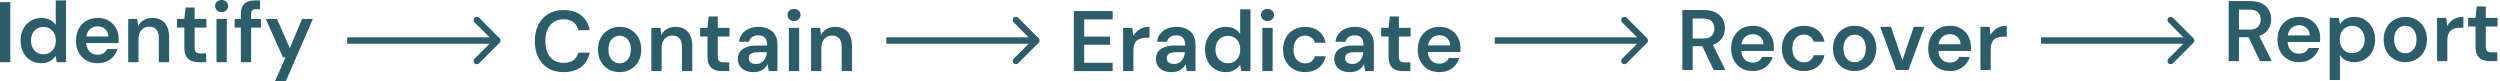 <svg width="583" height="19" viewBox="0 0 583 19" fill="none" xmlns="http://www.w3.org/2000/svg">
<path d="M64.128 18.9L66.588 13.38H65.988L61.968 4.42H64.588L67.588 11.26L70.428 4.42H72.968L66.668 18.9H64.128Z" fill="#2B5D6B"/>
<path d="M56.162 14.5V3.32C56.162 2.547 56.289 1.927 56.542 1.46C56.809 0.98 57.189 0.633 57.682 0.42C58.175 0.207 58.762 0.1 59.442 0.1H60.642V2.14H59.802C59.362 2.14 59.042 2.233 58.842 2.42C58.656 2.593 58.562 2.9 58.562 3.34V14.5H56.162ZM54.722 6.44V4.42H60.842V6.44H54.722Z" fill="#2B5D6B"/>
<path d="M50.489 14.5V4.42H52.889V14.5H50.489ZM51.689 2.82C51.249 2.82 50.882 2.687 50.589 2.42C50.309 2.14 50.169 1.8 50.169 1.4C50.169 0.987 50.309 0.653 50.589 0.4C50.882 0.133 51.249 0 51.689 0C52.129 0 52.489 0.133 52.769 0.4C53.062 0.653 53.209 0.987 53.209 1.4C53.209 1.8 53.062 2.14 52.769 2.42C52.489 2.687 52.129 2.82 51.689 2.82Z" fill="#2B5D6B"/>
<path d="M46.351 14.5C45.671 14.5 45.077 14.393 44.571 14.18C44.077 13.967 43.691 13.613 43.411 13.12C43.131 12.627 42.991 11.96 42.991 11.12V6.44H41.271V4.42H42.991L43.271 1.76H45.391V4.42H48.131V6.44H45.391V11.12C45.391 11.627 45.497 11.98 45.711 12.18C45.937 12.367 46.311 12.46 46.831 12.46H48.071V14.5H46.351Z" fill="#2B5D6B"/>
<path d="M29.9 14.5V4.42H32.02L32.2 6.1C32.507 5.513 32.947 5.047 33.52 4.7C34.094 4.353 34.774 4.18 35.56 4.18C36.374 4.18 37.067 4.353 37.64 4.7C38.214 5.033 38.654 5.527 38.96 6.18C39.28 6.833 39.44 7.647 39.44 8.62V14.5H37.04V8.84C37.04 8 36.854 7.353 36.48 6.9C36.107 6.447 35.554 6.22 34.82 6.22C34.34 6.22 33.907 6.333 33.52 6.56C33.147 6.787 32.847 7.12 32.62 7.56C32.407 7.987 32.3 8.507 32.3 9.12V14.5H29.9Z" fill="#2B5D6B"/>
<path d="M22.785 14.74C21.785 14.74 20.904 14.527 20.145 14.1C19.384 13.66 18.791 13.047 18.364 12.26C17.938 11.473 17.724 10.567 17.724 9.54C17.724 8.473 17.931 7.54 18.345 6.74C18.771 5.94 19.364 5.313 20.125 4.86C20.898 4.407 21.791 4.18 22.805 4.18C23.791 4.18 24.651 4.4 25.384 4.84C26.118 5.28 26.684 5.873 27.084 6.62C27.485 7.353 27.684 8.18 27.684 9.1C27.684 9.233 27.684 9.38 27.684 9.54C27.684 9.7 27.671 9.867 27.645 10.04H19.445V8.5H25.265C25.238 7.767 24.991 7.193 24.524 6.78C24.058 6.353 23.478 6.14 22.785 6.14C22.291 6.14 21.838 6.253 21.424 6.48C21.011 6.707 20.684 7.047 20.445 7.5C20.204 7.94 20.084 8.5 20.084 9.18V9.76C20.084 10.387 20.198 10.927 20.424 11.38C20.665 11.833 20.985 12.18 21.384 12.42C21.798 12.647 22.258 12.76 22.765 12.76C23.325 12.76 23.785 12.64 24.145 12.4C24.518 12.16 24.791 11.84 24.965 11.44H27.404C27.218 12.067 26.911 12.633 26.485 13.14C26.058 13.633 25.531 14.027 24.904 14.32C24.278 14.6 23.571 14.74 22.785 14.74Z" fill="#2B5D6B"/>
<path d="M9.615 14.74C8.681 14.74 7.848 14.513 7.115 14.06C6.381 13.607 5.808 12.98 5.395 12.18C4.995 11.38 4.795 10.473 4.795 9.46C4.795 8.447 5.001 7.547 5.415 6.76C5.828 5.96 6.401 5.333 7.135 4.88C7.881 4.413 8.721 4.18 9.655 4.18C10.415 4.18 11.075 4.327 11.635 4.62C12.208 4.9 12.662 5.3 12.995 5.82V0.1H15.395V14.5H13.235L12.995 13.04C12.781 13.333 12.521 13.613 12.215 13.88C11.908 14.133 11.541 14.34 11.115 14.5C10.688 14.66 10.188 14.74 9.615 14.74ZM10.115 12.66C10.688 12.66 11.195 12.527 11.635 12.26C12.075 11.98 12.415 11.6 12.655 11.12C12.895 10.64 13.015 10.087 13.015 9.46C13.015 8.833 12.895 8.28 12.655 7.8C12.415 7.32 12.075 6.947 11.635 6.68C11.195 6.413 10.688 6.28 10.115 6.28C9.568 6.28 9.075 6.413 8.635 6.68C8.195 6.947 7.848 7.32 7.595 7.8C7.355 8.28 7.235 8.833 7.235 9.46C7.235 10.087 7.355 10.64 7.595 11.12C7.848 11.6 8.195 11.98 8.635 12.26C9.075 12.527 9.568 12.66 10.115 12.66Z" fill="#2B5D6B"/>
<path d="M0 14.5V0.5H2.4V14.5H0Z" fill="#2B5D6B"/>
<path d="M110.665 4.146C110.957 3.853 111.433 3.853 111.726 4.146L116.499 8.92C116.791 9.213 116.791 9.687 116.499 9.98L111.726 14.754C111.433 15.046 110.957 15.046 110.665 14.754C110.372 14.461 110.372 13.985 110.665 13.692L114.158 10.2H80.968V8.7H114.158L110.665 5.208C110.372 4.915 110.372 4.439 110.665 4.146Z" fill="#2B5D6B"/>
<path d="M189.142 16.58V6.5H191.262L191.442 8.18C191.749 7.593 192.189 7.127 192.762 6.78C193.335 6.433 194.015 6.26 194.802 6.26C195.615 6.26 196.309 6.433 196.882 6.78C197.455 7.113 197.895 7.607 198.202 8.26C198.522 8.913 198.682 9.727 198.682 10.7V16.58H196.282V10.92C196.282 10.08 196.095 9.433 195.722 8.98C195.349 8.527 194.795 8.3 194.062 8.3C193.582 8.3 193.149 8.413 192.762 8.64C192.389 8.867 192.089 9.2 191.862 9.64C191.649 10.067 191.542 10.587 191.542 11.2V16.58H189.142Z" fill="#2B5D6B"/>
<path d="M183.969 16.58V6.5H186.369V16.58H183.969ZM185.169 4.9C184.729 4.9 184.362 4.767 184.069 4.5C183.789 4.22 183.649 3.88 183.649 3.48C183.649 3.067 183.789 2.733 184.069 2.48C184.362 2.213 184.729 2.08 185.169 2.08C185.609 2.08 185.969 2.213 186.249 2.48C186.542 2.733 186.689 3.067 186.689 3.48C186.689 3.88 186.542 4.22 186.249 4.5C185.969 4.767 185.609 4.9 185.169 4.9Z" fill="#2B5D6B"/>
<path d="M175.744 16.82C174.918 16.82 174.231 16.68 173.684 16.4C173.138 16.12 172.731 15.747 172.464 15.28C172.198 14.813 172.064 14.307 172.064 13.76C172.064 13.12 172.224 12.567 172.544 12.1C172.878 11.633 173.364 11.273 174.004 11.02C174.644 10.753 175.431 10.62 176.364 10.62H178.904C178.904 10.087 178.831 9.647 178.684 9.3C178.538 8.94 178.311 8.673 178.004 8.5C177.698 8.327 177.304 8.24 176.824 8.24C176.278 8.24 175.811 8.367 175.424 8.62C175.038 8.86 174.798 9.233 174.704 9.74H172.344C172.424 9.02 172.664 8.407 173.064 7.9C173.464 7.38 173.991 6.98 174.644 6.7C175.311 6.407 176.038 6.26 176.824 6.26C177.771 6.26 178.578 6.427 179.244 6.76C179.911 7.08 180.418 7.547 180.764 8.16C181.124 8.76 181.304 9.487 181.304 10.34V16.58H179.264L179.024 14.96C178.891 15.227 178.718 15.473 178.504 15.7C178.304 15.927 178.071 16.127 177.804 16.3C177.538 16.46 177.231 16.587 176.884 16.68C176.551 16.773 176.171 16.82 175.744 16.82ZM176.284 14.92C176.671 14.92 177.011 14.853 177.304 14.72C177.611 14.573 177.871 14.373 178.084 14.12C178.311 13.853 178.484 13.56 178.604 13.24C178.724 12.92 178.804 12.58 178.844 12.22V12.18H176.624C176.158 12.18 175.771 12.24 175.464 12.36C175.158 12.467 174.938 12.627 174.804 12.84C174.671 13.053 174.604 13.3 174.604 13.58C174.604 13.86 174.671 14.1 174.804 14.3C174.938 14.5 175.131 14.653 175.384 14.76C175.638 14.867 175.938 14.92 176.284 14.92Z" fill="#2B5D6B"/>
<path d="M168.346 16.58C167.666 16.58 167.073 16.473 166.566 16.26C166.073 16.047 165.686 15.693 165.406 15.2C165.126 14.707 164.986 14.04 164.986 13.2V8.52H163.266V6.5H164.986L165.266 3.84H167.386V6.5H170.126V8.52H167.386V13.2C167.386 13.707 167.493 14.06 167.706 14.26C167.933 14.447 168.306 14.54 168.826 14.54H170.066V16.58H168.346Z" fill="#2B5D6B"/>
<path d="M151.896 16.58V6.5H154.016L154.196 8.18C154.503 7.593 154.943 7.127 155.516 6.78C156.089 6.433 156.769 6.26 157.556 6.26C158.369 6.26 159.063 6.433 159.636 6.78C160.209 7.113 160.649 7.607 160.956 8.26C161.276 8.913 161.436 9.727 161.436 10.7V16.58H159.036V10.92C159.036 10.08 158.849 9.433 158.476 8.98C158.103 8.527 157.549 8.3 156.816 8.3C156.336 8.3 155.903 8.413 155.516 8.64C155.143 8.867 154.843 9.2 154.616 9.64C154.403 10.067 154.296 10.587 154.296 11.2V16.58H151.896Z" fill="#2B5D6B"/>
<path d="M144.487 16.82C143.527 16.82 142.66 16.6 141.887 16.16C141.127 15.707 140.527 15.087 140.087 14.3C139.66 13.5 139.447 12.587 139.447 11.56C139.447 10.507 139.667 9.587 140.107 8.8C140.547 8 141.147 7.38 141.907 6.94C142.68 6.487 143.547 6.26 144.507 6.26C145.467 6.26 146.327 6.487 147.087 6.94C147.86 7.38 148.46 7.993 148.887 8.78C149.327 9.567 149.547 10.487 149.547 11.54C149.547 12.593 149.327 13.513 148.887 14.3C148.447 15.087 147.84 15.707 147.067 16.16C146.307 16.6 145.447 16.82 144.487 16.82ZM144.487 14.76C144.967 14.76 145.4 14.64 145.787 14.4C146.187 14.16 146.507 13.8 146.747 13.32C146.987 12.84 147.107 12.247 147.107 11.54C147.107 10.833 146.987 10.247 146.747 9.78C146.52 9.3 146.207 8.94 145.807 8.7C145.42 8.46 144.987 8.34 144.507 8.34C144.04 8.34 143.607 8.46 143.207 8.7C142.807 8.94 142.487 9.3 142.247 9.78C142.007 10.247 141.887 10.833 141.887 11.54C141.887 12.247 142.007 12.84 142.247 13.32C142.487 13.8 142.8 14.16 143.187 14.4C143.587 14.64 144.02 14.76 144.487 14.76Z" fill="#2B5D6B"/>
<path d="M131.438 16.82C130.052 16.82 128.852 16.52 127.838 15.92C126.838 15.307 126.065 14.46 125.518 13.38C124.985 12.287 124.718 11.027 124.718 9.6C124.718 8.16 124.985 6.9 125.518 5.82C126.065 4.727 126.838 3.873 127.838 3.26C128.852 2.647 130.052 2.34 131.438 2.34C133.105 2.34 134.465 2.753 135.518 3.58C136.572 4.393 137.238 5.547 137.518 7.04H134.878C134.692 6.253 134.312 5.633 133.738 5.18C133.165 4.727 132.392 4.5 131.418 4.5C130.538 4.5 129.778 4.707 129.138 5.12C128.512 5.52 128.025 6.107 127.678 6.88C127.345 7.64 127.178 8.547 127.178 9.6C127.178 10.653 127.345 11.56 127.678 12.32C128.025 13.067 128.512 13.647 129.138 14.06C129.778 14.46 130.538 14.66 131.418 14.66C132.392 14.66 133.165 14.453 133.738 14.04C134.312 13.613 134.692 13.027 134.878 12.28H137.518C137.252 13.693 136.585 14.807 135.518 15.62C134.465 16.42 133.105 16.82 131.438 16.82Z" fill="#2B5D6B"/>
<path d="M236.378 4.146C236.671 3.853 237.147 3.853 237.44 4.146L242.212 8.92C242.505 9.213 242.505 9.687 242.212 9.98L237.44 14.754C237.147 15.046 236.671 15.046 236.378 14.754C236.085 14.461 236.085 13.985 236.378 13.692L239.871 10.2H206.682V8.7H239.871L236.378 5.208C236.085 4.915 236.085 4.439 236.378 4.146Z" fill="#2B5D6B"/>
<path d="M335.677 16.82C334.677 16.82 333.797 16.606 333.037 16.18C332.277 15.74 331.684 15.126 331.257 14.34C330.831 13.553 330.617 12.646 330.617 11.62C330.617 10.553 330.824 9.62 331.237 8.82C331.664 8.02 332.257 7.393 333.017 6.94C333.791 6.486 334.684 6.26 335.697 6.26C336.684 6.26 337.544 6.48 338.277 6.92C339.011 7.36 339.577 7.953 339.977 8.7C340.377 9.433 340.577 10.26 340.577 11.18C340.577 11.313 340.577 11.46 340.577 11.62C340.577 11.78 340.564 11.946 340.537 12.12H332.337V10.58H338.157C338.131 9.846 337.884 9.273 337.417 8.86C336.951 8.433 336.371 8.22 335.677 8.22C335.184 8.22 334.731 8.333 334.317 8.56C333.904 8.786 333.577 9.126 333.337 9.58C333.097 10.02 332.977 10.58 332.977 11.26V11.84C332.977 12.466 333.091 13.006 333.317 13.46C333.557 13.913 333.877 14.26 334.277 14.5C334.691 14.726 335.151 14.84 335.657 14.84C336.217 14.84 336.677 14.72 337.037 14.48C337.411 14.24 337.684 13.92 337.857 13.52H340.297C340.111 14.146 339.804 14.713 339.377 15.22C338.951 15.713 338.424 16.106 337.797 16.4C337.171 16.68 336.464 16.82 335.677 16.82Z" fill="#2B5D6B"/>
<path d="M327.173 16.58C326.493 16.58 325.9 16.473 325.393 16.26C324.9 16.047 324.513 15.693 324.233 15.2C323.953 14.707 323.813 14.04 323.813 13.2V8.52H322.093V6.5H323.813L324.093 3.84H326.213V6.5H328.953V8.52H326.213V13.2C326.213 13.707 326.32 14.06 326.533 14.26C326.76 14.447 327.133 14.54 327.653 14.54H328.893V16.58H327.173Z" fill="#2B5D6B"/>
<path d="M314.825 16.82C313.999 16.82 313.312 16.68 312.765 16.4C312.219 16.12 311.812 15.746 311.545 15.28C311.279 14.813 311.145 14.306 311.145 13.76C311.145 13.12 311.305 12.566 311.625 12.1C311.959 11.633 312.445 11.273 313.085 11.02C313.725 10.753 314.512 10.62 315.445 10.62H317.985C317.985 10.086 317.912 9.646 317.765 9.3C317.619 8.94 317.392 8.673 317.085 8.5C316.779 8.326 316.385 8.24 315.905 8.24C315.359 8.24 314.892 8.366 314.505 8.62C314.119 8.86 313.879 9.233 313.785 9.74H311.425C311.505 9.02 311.745 8.406 312.145 7.9C312.545 7.38 313.072 6.98 313.725 6.7C314.392 6.406 315.119 6.26 315.905 6.26C316.852 6.26 317.659 6.426 318.325 6.76C318.992 7.08 319.499 7.546 319.845 8.16C320.205 8.76 320.385 9.486 320.385 10.34V16.58H318.345L318.105 14.96C317.972 15.226 317.799 15.473 317.585 15.7C317.385 15.926 317.152 16.126 316.885 16.3C316.619 16.46 316.312 16.586 315.965 16.68C315.632 16.773 315.252 16.82 314.825 16.82ZM315.365 14.92C315.752 14.92 316.092 14.853 316.385 14.72C316.692 14.573 316.952 14.373 317.165 14.12C317.392 13.853 317.565 13.56 317.685 13.24C317.805 12.92 317.885 12.58 317.925 12.22V12.18H315.705C315.239 12.18 314.852 12.24 314.545 12.36C314.239 12.466 314.019 12.626 313.885 12.84C313.752 13.053 313.685 13.3 313.685 13.58C313.685 13.86 313.752 14.1 313.885 14.3C314.019 14.5 314.212 14.653 314.465 14.76C314.719 14.866 315.019 14.92 315.365 14.92Z" fill="#2B5D6B"/>
<path d="M304.331 16.82C303.345 16.82 302.458 16.6 301.671 16.16C300.898 15.706 300.291 15.086 299.851 14.3C299.425 13.5 299.211 12.593 299.211 11.58C299.211 10.526 299.425 9.606 299.851 8.82C300.291 8.02 300.898 7.393 301.671 6.94C302.458 6.486 303.351 6.26 304.351 6.26C305.605 6.26 306.658 6.593 307.511 7.26C308.365 7.913 308.911 8.813 309.151 9.96H306.631C306.498 9.453 306.218 9.053 305.791 8.76C305.378 8.466 304.885 8.32 304.311 8.32C303.818 8.32 303.365 8.446 302.951 8.7C302.551 8.953 302.231 9.32 301.991 9.8C301.765 10.28 301.651 10.86 301.651 11.54C301.651 12.06 301.718 12.52 301.851 12.92C301.985 13.32 302.171 13.66 302.411 13.94C302.665 14.206 302.951 14.413 303.271 14.56C303.591 14.706 303.938 14.78 304.311 14.78C304.698 14.78 305.045 14.72 305.351 14.6C305.671 14.466 305.938 14.273 306.151 14.02C306.378 13.766 306.538 13.466 306.631 13.12H309.151C308.911 14.24 308.365 15.14 307.511 15.82C306.658 16.486 305.598 16.82 304.331 16.82Z" fill="#2B5D6B"/>
<path d="M294.378 16.58V6.5H296.778V16.58H294.378ZM295.578 4.9C295.138 4.9 294.771 4.766 294.478 4.5C294.198 4.22 294.058 3.88 294.058 3.48C294.058 3.067 294.198 2.733 294.478 2.48C294.771 2.213 295.138 2.08 295.578 2.08C296.018 2.08 296.378 2.213 296.658 2.48C296.951 2.733 297.098 3.067 297.098 3.48C297.098 3.88 296.951 4.22 296.658 4.5C296.378 4.766 296.018 4.9 295.578 4.9Z" fill="#2B5D6B"/>
<path d="M285.828 16.82C284.895 16.82 284.061 16.593 283.328 16.14C282.595 15.687 282.021 15.06 281.608 14.26C281.208 13.46 281.008 12.553 281.008 11.54C281.008 10.527 281.215 9.627 281.628 8.84C282.041 8.04 282.615 7.413 283.348 6.96C284.095 6.493 284.935 6.26 285.868 6.26C286.628 6.26 287.288 6.407 287.848 6.7C288.421 6.98 288.875 7.38 289.208 7.9V2.18H291.608V16.58H289.448L289.208 15.12C288.995 15.413 288.735 15.693 288.428 15.96C288.121 16.213 287.755 16.42 287.328 16.58C286.901 16.74 286.401 16.82 285.828 16.82ZM286.328 14.74C286.901 14.74 287.408 14.607 287.848 14.34C288.288 14.06 288.628 13.68 288.868 13.2C289.108 12.72 289.228 12.167 289.228 11.54C289.228 10.913 289.108 10.36 288.868 9.88C288.628 9.4 288.288 9.027 287.848 8.76C287.408 8.493 286.901 8.36 286.328 8.36C285.781 8.36 285.288 8.493 284.848 8.76C284.408 9.027 284.061 9.4 283.808 9.88C283.568 10.36 283.448 10.913 283.448 11.54C283.448 12.167 283.568 12.72 283.808 13.2C284.061 13.68 284.408 14.06 284.848 14.34C285.288 14.607 285.781 14.74 286.328 14.74Z" fill="#2B5D6B"/>
<path d="M273.224 16.82C272.397 16.82 271.71 16.68 271.164 16.4C270.617 16.12 270.21 15.746 269.944 15.28C269.677 14.813 269.544 14.306 269.544 13.76C269.544 13.12 269.704 12.566 270.024 12.1C270.357 11.633 270.844 11.273 271.484 11.02C272.124 10.753 272.91 10.62 273.844 10.62H276.384C276.384 10.086 276.31 9.646 276.164 9.3C276.017 8.94 275.79 8.673 275.484 8.5C275.177 8.326 274.784 8.24 274.304 8.24C273.757 8.24 273.29 8.366 272.904 8.62C272.517 8.86 272.277 9.233 272.184 9.74H269.824C269.904 9.02 270.144 8.406 270.544 7.9C270.944 7.38 271.47 6.98 272.124 6.7C272.79 6.406 273.517 6.26 274.304 6.26C275.25 6.26 276.057 6.426 276.724 6.76C277.39 7.08 277.897 7.546 278.244 8.16C278.604 8.76 278.784 9.486 278.784 10.34V16.58H276.744L276.504 14.96C276.37 15.226 276.197 15.473 275.984 15.7C275.784 15.926 275.55 16.126 275.284 16.3C275.017 16.46 274.71 16.586 274.364 16.68C274.03 16.773 273.65 16.82 273.224 16.82ZM273.764 14.92C274.15 14.92 274.49 14.853 274.784 14.72C275.09 14.573 275.35 14.373 275.564 14.12C275.79 13.853 275.964 13.56 276.084 13.24C276.204 12.92 276.284 12.58 276.324 12.22V12.18H274.104C273.637 12.18 273.25 12.24 272.944 12.36C272.637 12.466 272.417 12.626 272.284 12.84C272.15 13.053 272.084 13.3 272.084 13.58C272.084 13.86 272.15 14.1 272.284 14.3C272.417 14.5 272.61 14.653 272.864 14.76C273.117 14.866 273.417 14.92 273.764 14.92Z" fill="#2B5D6B"/>
<path d="M261.915 16.58V6.5H264.055L264.275 8.38C264.515 7.94 264.815 7.566 265.175 7.26C265.535 6.94 265.955 6.693 266.435 6.52C266.928 6.346 267.468 6.26 268.055 6.26V8.8H267.215C266.815 8.8 266.435 8.853 266.075 8.96C265.715 9.053 265.401 9.213 265.135 9.44C264.881 9.653 264.681 9.953 264.535 10.34C264.388 10.713 264.315 11.186 264.315 11.76V16.58H261.915Z" fill="#2B5D6B"/>
<path d="M250.432 16.58V2.58H259.472V4.52H252.832V8.54H258.872V10.44H252.832V14.64H259.472V16.58H250.432Z" fill="#2B5D6B"/>
<path d="M378.274 4.146C378.567 3.853 379.042 3.853 379.335 4.146L384.108 8.92C384.401 9.213 384.401 9.687 384.108 9.98L379.335 14.754C379.042 15.046 378.567 15.046 378.274 14.754C377.981 14.461 377.981 13.985 378.274 13.692L381.767 10.2H348.577V8.7H381.767L378.274 5.208C377.981 4.915 377.981 4.439 378.274 4.146Z" fill="#2B5D6B"/>
<path d="M461.837 16.33V6.25H463.977L464.197 8.13C464.437 7.69 464.737 7.317 465.097 7.01C465.457 6.69 465.877 6.443 466.357 6.27C466.85 6.097 467.39 6.01 467.977 6.01V8.55H467.137C466.737 8.55 466.357 8.603 465.997 8.71C465.637 8.803 465.324 8.963 465.057 9.19C464.804 9.403 464.604 9.703 464.457 10.09C464.31 10.463 464.237 10.937 464.237 11.51V16.33H461.837Z" fill="#2B5D6B"/>
<path d="M454.721 16.57C453.721 16.57 452.841 16.357 452.081 15.93C451.321 15.49 450.728 14.877 450.301 14.09C449.875 13.303 449.661 12.397 449.661 11.37C449.661 10.303 449.868 9.37 450.281 8.57C450.708 7.77 451.301 7.143 452.061 6.69C452.835 6.237 453.728 6.01 454.741 6.01C455.728 6.01 456.588 6.23 457.321 6.67C458.055 7.11 458.621 7.703 459.021 8.45C459.421 9.183 459.621 10.01 459.621 10.93C459.621 11.063 459.621 11.21 459.621 11.37C459.621 11.53 459.608 11.697 459.581 11.87H451.381V10.33H457.201C457.175 9.597 456.928 9.023 456.461 8.61C455.995 8.183 455.415 7.97 454.721 7.97C454.228 7.97 453.775 8.083 453.361 8.31C452.948 8.537 452.621 8.877 452.381 9.33C452.141 9.77 452.021 10.33 452.021 11.01V11.59C452.021 12.217 452.135 12.757 452.361 13.21C452.601 13.663 452.921 14.01 453.321 14.25C453.735 14.477 454.195 14.59 454.701 14.59C455.261 14.59 455.721 14.47 456.081 14.23C456.455 13.99 456.728 13.67 456.901 13.27H459.341C459.155 13.897 458.848 14.463 458.421 14.97C457.995 15.463 457.468 15.857 456.841 16.15C456.215 16.43 455.508 16.57 454.721 16.57Z" fill="#2B5D6B"/>
<path d="M442.175 16.33L438.455 6.25H440.975L443.635 14.05L446.295 6.25H448.775L445.055 16.33H442.175Z" fill="#2B5D6B"/>
<path d="M432.494 16.57C431.534 16.57 430.668 16.35 429.894 15.91C429.134 15.457 428.534 14.837 428.094 14.05C427.668 13.25 427.454 12.337 427.454 11.31C427.454 10.257 427.674 9.337 428.114 8.55C428.554 7.75 429.154 7.13 429.914 6.69C430.688 6.237 431.554 6.01 432.514 6.01C433.474 6.01 434.334 6.237 435.094 6.69C435.868 7.13 436.468 7.743 436.894 8.53C437.334 9.317 437.554 10.237 437.554 11.29C437.554 12.343 437.334 13.263 436.894 14.05C436.454 14.837 435.848 15.457 435.074 15.91C434.314 16.35 433.454 16.57 432.494 16.57ZM432.494 14.51C432.974 14.51 433.408 14.39 433.794 14.15C434.194 13.91 434.514 13.55 434.754 13.07C434.994 12.59 435.114 11.997 435.114 11.29C435.114 10.583 434.994 9.997 434.754 9.53C434.528 9.05 434.214 8.69 433.814 8.45C433.428 8.21 432.994 8.09 432.514 8.09C432.048 8.09 431.614 8.21 431.214 8.45C430.814 8.69 430.494 9.05 430.254 9.53C430.014 9.997 429.894 10.583 429.894 11.29C429.894 11.997 430.014 12.59 430.254 13.07C430.494 13.55 430.808 13.91 431.194 14.15C431.594 14.39 432.028 14.51 432.494 14.51Z" fill="#2B5D6B"/>
<path d="M420.66 16.57C419.673 16.57 418.787 16.35 418 15.91C417.227 15.457 416.62 14.837 416.18 14.05C415.753 13.25 415.54 12.343 415.54 11.33C415.54 10.277 415.753 9.357 416.18 8.57C416.62 7.77 417.227 7.143 418 6.69C418.787 6.237 419.68 6.01 420.68 6.01C421.933 6.01 422.987 6.343 423.84 7.01C424.693 7.663 425.24 8.563 425.48 9.71H422.96C422.827 9.203 422.547 8.803 422.12 8.51C421.707 8.217 421.213 8.07 420.64 8.07C420.147 8.07 419.693 8.197 419.28 8.45C418.88 8.703 418.56 9.07 418.32 9.55C418.093 10.03 417.98 10.61 417.98 11.29C417.98 11.81 418.047 12.27 418.18 12.67C418.313 13.07 418.5 13.41 418.74 13.69C418.993 13.957 419.28 14.163 419.6 14.31C419.92 14.457 420.267 14.53 420.64 14.53C421.027 14.53 421.373 14.47 421.68 14.35C422 14.217 422.267 14.023 422.48 13.77C422.707 13.517 422.867 13.217 422.96 12.87H425.48C425.24 13.99 424.693 14.89 423.84 15.57C422.987 16.237 421.927 16.57 420.66 16.57Z" fill="#2B5D6B"/>
<path d="M408.764 16.57C407.764 16.57 406.884 16.357 406.124 15.93C405.364 15.49 404.771 14.877 404.344 14.09C403.918 13.303 403.704 12.397 403.704 11.37C403.704 10.303 403.911 9.37 404.324 8.57C404.751 7.77 405.344 7.143 406.104 6.69C406.878 6.237 407.771 6.01 408.784 6.01C409.771 6.01 410.631 6.23 411.364 6.67C412.098 7.11 412.664 7.703 413.064 8.45C413.464 9.183 413.664 10.01 413.664 10.93C413.664 11.063 413.664 11.21 413.664 11.37C413.664 11.53 413.651 11.697 413.624 11.87H405.424V10.33H411.244C411.218 9.597 410.971 9.023 410.504 8.61C410.038 8.183 409.458 7.97 408.764 7.97C408.271 7.97 407.818 8.083 407.404 8.31C406.991 8.537 406.664 8.877 406.424 9.33C406.184 9.77 406.064 10.33 406.064 11.01V11.59C406.064 12.217 406.178 12.757 406.404 13.21C406.644 13.663 406.964 14.01 407.364 14.25C407.778 14.477 408.238 14.59 408.744 14.59C409.304 14.59 409.764 14.47 410.124 14.23C410.498 13.99 410.771 13.67 410.944 13.27H413.384C413.198 13.897 412.891 14.463 412.464 14.97C412.038 15.463 411.511 15.857 410.884 16.15C410.258 16.43 409.551 16.57 408.764 16.57Z" fill="#2B5D6B"/>
<path d="M392.327 16.33V2.33H397.347C398.454 2.33 399.367 2.523 400.087 2.91C400.821 3.283 401.361 3.79 401.707 4.43C402.067 5.057 402.247 5.77 402.247 6.57C402.247 7.317 402.074 8.01 401.727 8.65C401.381 9.29 400.841 9.803 400.107 10.19C399.374 10.577 398.434 10.77 397.287 10.77H394.727V16.33H392.327ZM399.627 16.33L396.687 10.15H399.287L402.367 16.33H399.627ZM394.727 8.99H397.187C398.081 8.99 398.734 8.777 399.147 8.35C399.574 7.91 399.787 7.337 399.787 6.63C399.787 5.937 399.581 5.383 399.167 4.97C398.754 4.543 398.094 4.33 397.187 4.33H394.727V8.99Z" fill="#2B5D6B"/>
<path d="M505.673 4.146C505.966 3.853 506.442 3.853 506.735 4.146L511.507 8.92C511.8 9.213 511.8 9.687 511.507 9.98L506.735 14.754C506.442 15.046 505.966 15.046 505.673 14.754C505.381 14.461 505.381 13.985 505.673 13.692L509.167 10.2H475.977V8.7H509.167L505.673 5.208C505.381 4.915 505.381 4.439 505.673 4.146Z" fill="#2B5D6B"/>
<path d="M580.648 14.25C579.968 14.25 579.375 14.143 578.868 13.93C578.375 13.717 577.988 13.363 577.708 12.87C577.428 12.377 577.288 11.71 577.288 10.87V6.19H575.568V4.17H577.288L577.568 1.51H579.688V4.17H582.428V6.19H579.688V10.87C579.688 11.377 579.795 11.73 580.008 11.93C580.235 12.117 580.608 12.21 581.128 12.21H582.368V14.25H580.648Z" fill="#2B5D6B"/>
<path d="M568.319 14.25V4.17H570.459L570.679 6.05C570.919 5.61 571.219 5.237 571.579 4.93C571.939 4.61 572.359 4.363 572.839 4.19C573.332 4.017 573.872 3.93 574.459 3.93V6.47H573.619C573.219 6.47 572.839 6.523 572.479 6.63C572.119 6.723 571.806 6.883 571.539 7.11C571.286 7.323 571.086 7.623 570.939 8.01C570.792 8.383 570.719 8.857 570.719 9.43V14.25H568.319Z" fill="#2B5D6B"/>
<path d="M560.91 14.49C559.95 14.49 559.083 14.27 558.31 13.83C557.55 13.377 556.95 12.757 556.51 11.97C556.083 11.17 555.87 10.257 555.87 9.23C555.87 8.177 556.09 7.257 556.53 6.47C556.97 5.67 557.57 5.05 558.33 4.61C559.103 4.157 559.97 3.93 560.93 3.93C561.89 3.93 562.75 4.157 563.51 4.61C564.283 5.05 564.883 5.663 565.31 6.45C565.75 7.237 565.97 8.157 565.97 9.21C565.97 10.263 565.75 11.183 565.31 11.97C564.87 12.757 564.263 13.377 563.49 13.83C562.73 14.27 561.87 14.49 560.91 14.49ZM560.91 12.43C561.39 12.43 561.823 12.31 562.21 12.07C562.61 11.83 562.93 11.47 563.17 10.99C563.41 10.51 563.53 9.917 563.53 9.21C563.53 8.503 563.41 7.917 563.17 7.45C562.943 6.97 562.63 6.61 562.23 6.37C561.843 6.13 561.41 6.01 560.93 6.01C560.463 6.01 560.03 6.13 559.63 6.37C559.23 6.61 558.91 6.97 558.67 7.45C558.43 7.917 558.31 8.503 558.31 9.21C558.31 9.917 558.43 10.51 558.67 10.99C558.91 11.47 559.223 11.83 559.61 12.07C560.01 12.31 560.443 12.43 560.91 12.43Z" fill="#2B5D6B"/>
<path d="M543.28 18.65V4.17H545.42L545.68 5.63C545.893 5.337 546.147 5.063 546.44 4.81C546.747 4.543 547.113 4.33 547.54 4.17C547.98 4.01 548.48 3.93 549.04 3.93C549.987 3.93 550.82 4.163 551.54 4.63C552.273 5.097 552.847 5.73 553.26 6.53C553.673 7.317 553.88 8.217 553.88 9.23C553.88 10.243 553.667 11.15 553.24 11.95C552.827 12.737 552.253 13.357 551.52 13.81C550.8 14.263 549.973 14.49 549.04 14.49C548.28 14.49 547.613 14.35 547.04 14.07C546.48 13.777 546.027 13.363 545.68 12.83V18.65H543.28ZM548.54 12.41C549.1 12.41 549.6 12.277 550.04 12.01C550.48 11.743 550.82 11.37 551.06 10.89C551.313 10.41 551.44 9.857 551.44 9.23C551.44 8.59 551.313 8.03 551.06 7.55C550.82 7.07 550.48 6.697 550.04 6.43C549.6 6.163 549.1 6.03 548.54 6.03C547.967 6.03 547.46 6.163 547.02 6.43C546.593 6.697 546.253 7.07 546 7.55C545.76 8.03 545.64 8.583 545.64 9.21C545.64 9.85 545.76 10.41 546 10.89C546.253 11.357 546.593 11.73 547.02 12.01C547.46 12.277 547.967 12.41 548.54 12.41Z" fill="#2B5D6B"/>
<path d="M536.164 14.49C535.164 14.49 534.284 14.277 533.524 13.85C532.764 13.41 532.171 12.797 531.744 12.01C531.317 11.223 531.104 10.317 531.104 9.29C531.104 8.223 531.311 7.29 531.724 6.49C532.151 5.69 532.744 5.063 533.504 4.61C534.277 4.157 535.171 3.93 536.184 3.93C537.171 3.93 538.031 4.15 538.764 4.59C539.497 5.03 540.064 5.623 540.464 6.37C540.864 7.103 541.064 7.93 541.064 8.85C541.064 8.983 541.064 9.13 541.064 9.29C541.064 9.45 541.051 9.617 541.024 9.79H532.824V8.25H538.644C538.617 7.517 538.371 6.943 537.904 6.53C537.437 6.103 536.857 5.89 536.164 5.89C535.671 5.89 535.217 6.003 534.804 6.23C534.391 6.457 534.064 6.797 533.824 7.25C533.584 7.69 533.464 8.25 533.464 8.93V9.51C533.464 10.137 533.577 10.677 533.804 11.13C534.044 11.583 534.364 11.93 534.764 12.17C535.177 12.397 535.637 12.51 536.144 12.51C536.704 12.51 537.164 12.39 537.524 12.15C537.897 11.91 538.171 11.59 538.344 11.19H540.784C540.597 11.817 540.291 12.383 539.864 12.89C539.437 13.383 538.911 13.777 538.284 14.07C537.657 14.35 536.951 14.49 536.164 14.49Z" fill="#2B5D6B"/>
<path d="M519.727 14.25V0.25H524.747C525.854 0.25 526.767 0.443 527.487 0.83C528.22 1.203 528.76 1.71 529.107 2.35C529.467 2.977 529.647 3.69 529.647 4.49C529.647 5.237 529.474 5.93 529.127 6.57C528.78 7.21 528.24 7.723 527.507 8.11C526.774 8.497 525.834 8.69 524.687 8.69H522.127V14.25H519.727ZM527.027 14.25L524.087 8.07H526.687L529.767 14.25H527.027ZM522.127 6.91H524.587C525.48 6.91 526.134 6.697 526.547 6.27C526.974 5.83 527.187 5.257 527.187 4.55C527.187 3.857 526.98 3.303 526.567 2.89C526.154 2.463 525.494 2.25 524.587 2.25H522.127V6.91Z" fill="#2B5D6B"/>
</svg>
